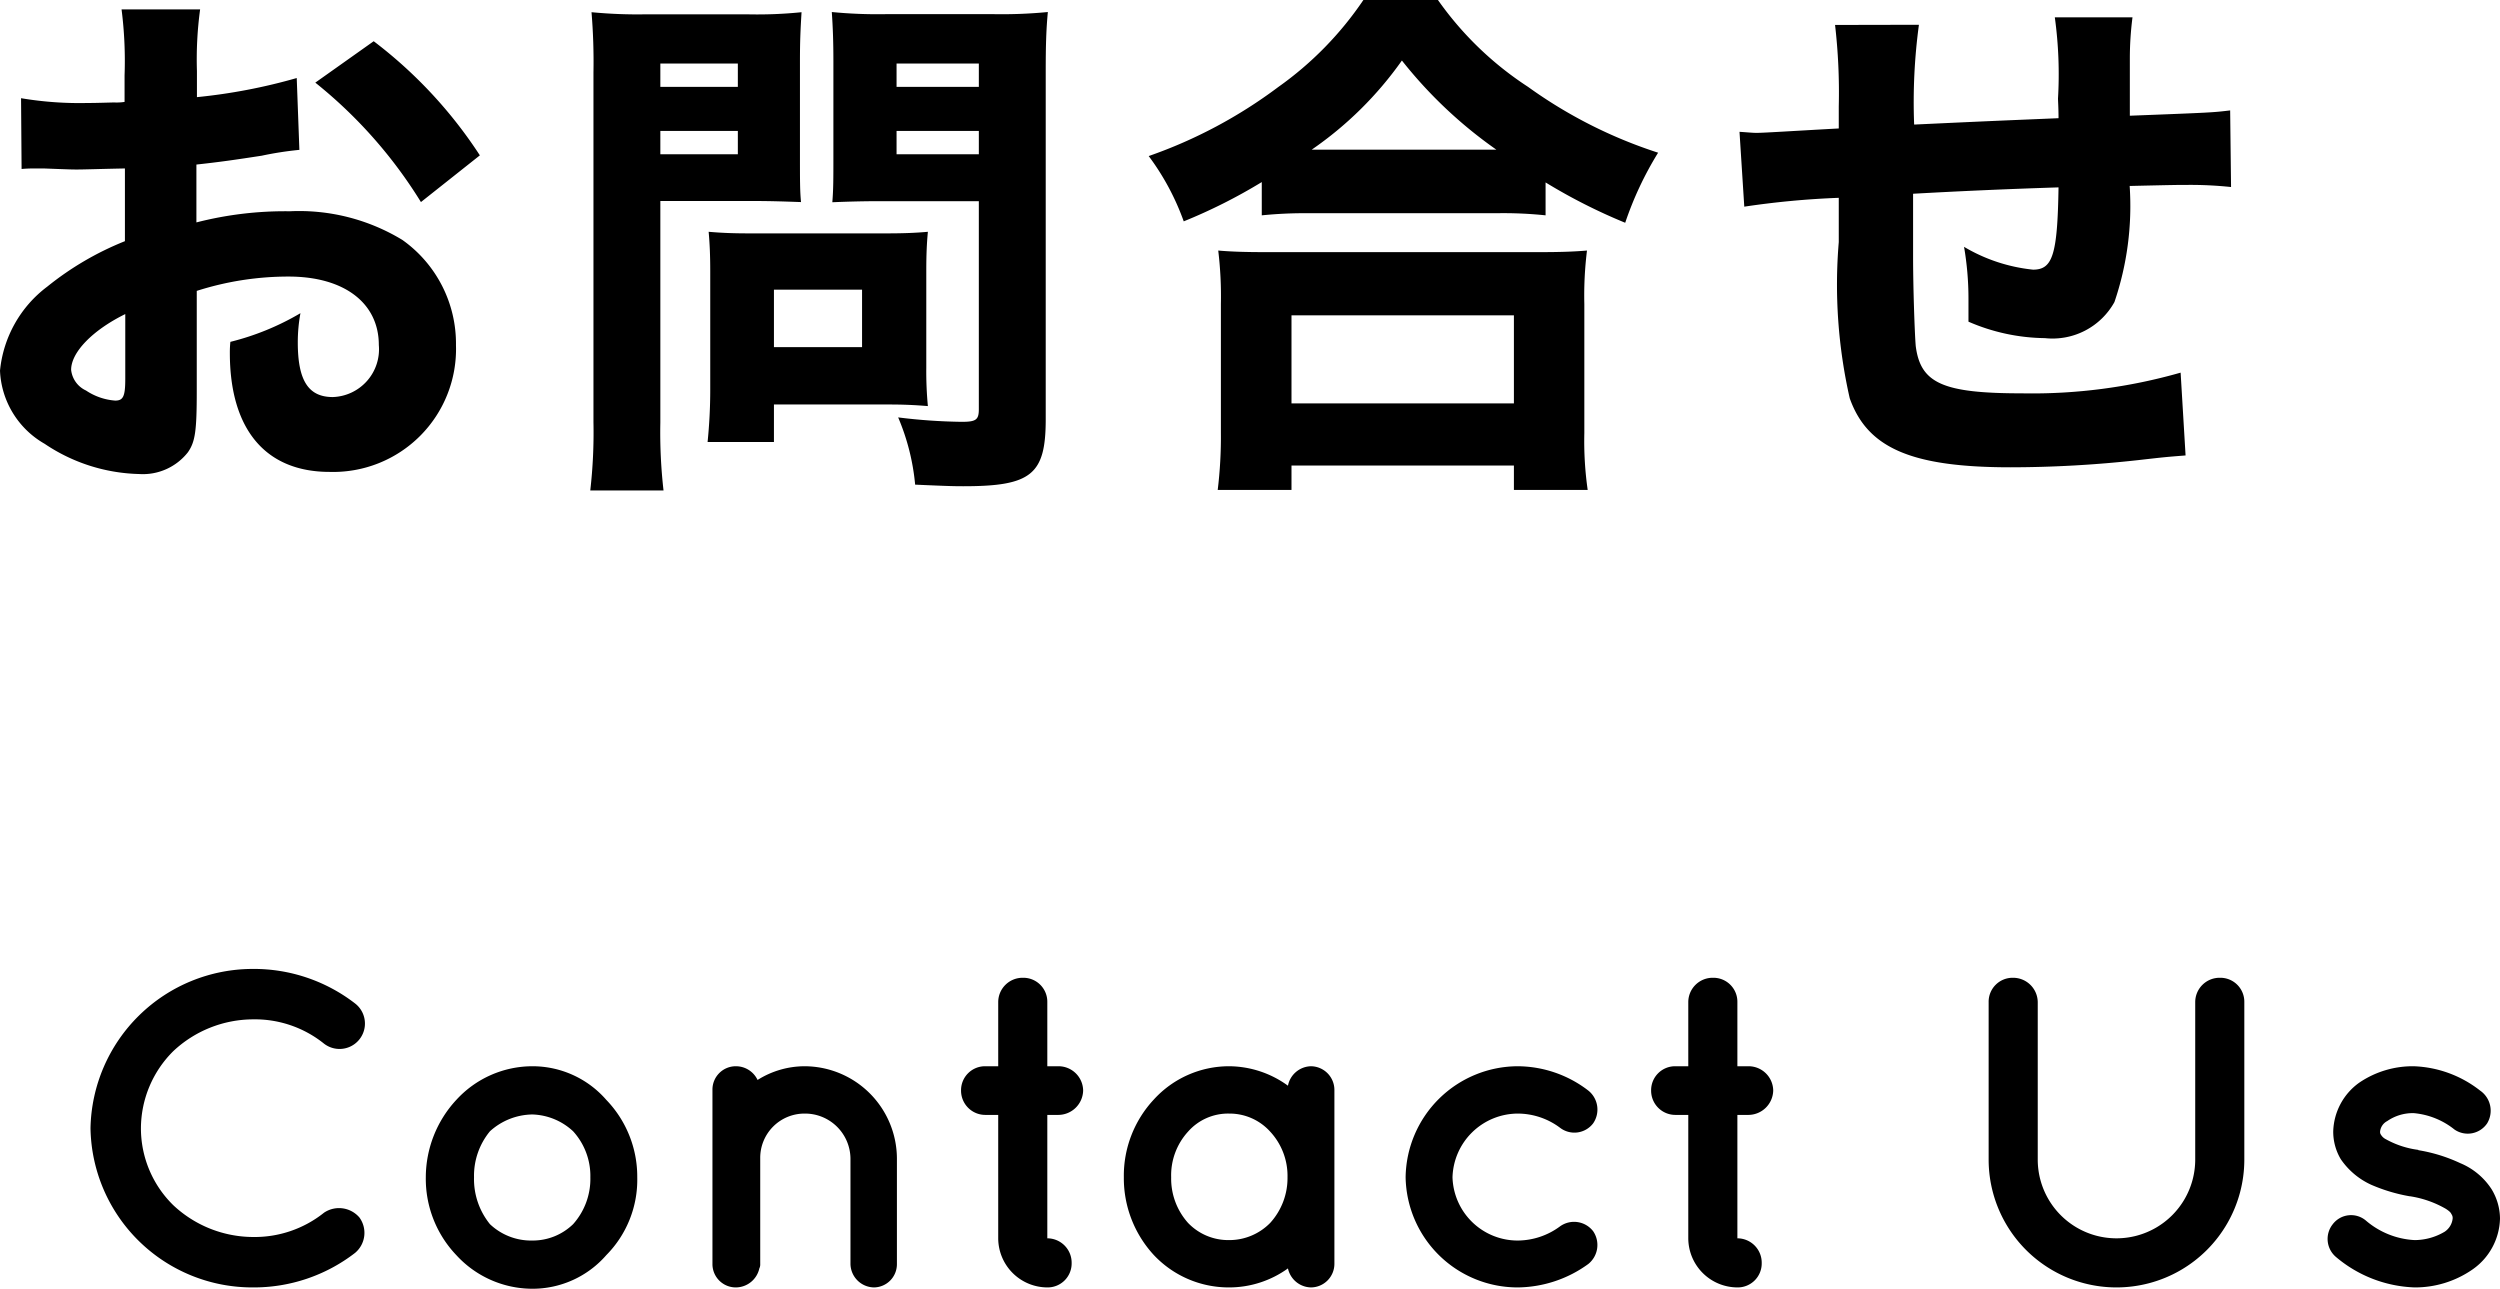 <svg xmlns="http://www.w3.org/2000/svg" width="56.516" height="29.134" viewBox="0 0 56.516 29.134">
    <path id="パス_10530" data-name="パス 10530" d="M4.4,10a3.741,3.741,0,0,0,2.31-.78.59.59,0,0,0,.1-.8.607.607,0,0,0-.8-.11,2.512,2.512,0,0,1-1.61.55,2.647,2.647,0,0,1-1.8-.72A2.432,2.432,0,0,1,1.87,6.4,2.467,2.467,0,0,1,2.6,4.66a2.647,2.647,0,0,1,1.8-.72,2.493,2.493,0,0,1,1.61.55.574.574,0,0,0,.7-.91A3.741,3.741,0,0,0,4.4,2.8,3.671,3.671,0,0,0,.73,6.4,3.658,3.658,0,0,0,4.4,10Zm6.32.03a2.211,2.211,0,0,0,1.67-.76,2.42,2.42,0,0,0,.7-1.76,2.5,2.5,0,0,0-.7-1.75A2.211,2.211,0,0,0,10.72,5,2.335,2.335,0,0,0,9,5.76a2.58,2.58,0,0,0-.69,1.75A2.5,2.5,0,0,0,9,9.27,2.335,2.335,0,0,0,10.72,10.03ZM9.76,6.47a1.454,1.454,0,0,1,.96-.38,1.413,1.413,0,0,1,.92.38,1.5,1.5,0,0,1,.39,1.04,1.537,1.537,0,0,1-.39,1.06,1.309,1.309,0,0,1-.92.37,1.353,1.353,0,0,1-.96-.37A1.617,1.617,0,0,1,9.4,7.51,1.581,1.581,0,0,1,9.76,6.47ZM16.87,5a2,2,0,0,0-1.06.31A.541.541,0,0,0,15.32,5a.527.527,0,0,0-.53.53V9.47a.527.527,0,0,0,.53.53.547.547,0,0,0,.53-.43.2.2,0,0,0,.02-.1V7.08a1,1,0,0,1,1-1.01,1.027,1.027,0,0,1,1.04,1.01V9.47a.54.54,0,0,0,.53.53.525.525,0,0,0,.52-.53V7.08A2.093,2.093,0,0,0,16.87,5Zm5.74,0h-.25V3.55A.542.542,0,0,0,21.81,3a.551.551,0,0,0-.56.55V5h-.29a.542.542,0,0,0-.55.55.548.548,0,0,0,.55.55h.29V8.89A1.114,1.114,0,0,0,22.36,10a.542.542,0,0,0,.55-.55.551.551,0,0,0-.55-.56V6.1h.25a.564.564,0,0,0,.56-.55A.557.557,0,0,0,22.61,5Zm6.24.54A.536.536,0,0,0,28.32,5a.543.543,0,0,0-.52.44A2.279,2.279,0,0,0,26.47,5a2.3,2.3,0,0,0-1.7.75,2.523,2.523,0,0,0-.68,1.76,2.559,2.559,0,0,0,.68,1.76,2.323,2.323,0,0,0,1.7.73,2.271,2.271,0,0,0,1.33-.43.544.544,0,0,0,.52.43.534.534,0,0,0,.53-.53V5.54Zm-1.45,3a1.293,1.293,0,0,1-.93.39,1.259,1.259,0,0,1-.93-.39,1.5,1.5,0,0,1-.38-1.03,1.464,1.464,0,0,1,.38-1.03,1.206,1.206,0,0,1,.93-.41,1.236,1.236,0,0,1,.93.41,1.47,1.47,0,0,1,.39,1.03A1.507,1.507,0,0,1,27.4,8.54ZM33,10a2.755,2.755,0,0,0,1.59-.53.552.552,0,0,0,.11-.74.545.545,0,0,0-.75-.11,1.619,1.619,0,0,1-.95.32,1.473,1.473,0,0,1-1.48-1.43A1.482,1.482,0,0,1,33,6.07a1.6,1.6,0,0,1,.95.32.533.533,0,0,0,.75-.1.55.55,0,0,0-.11-.74A2.635,2.635,0,0,0,33,5a2.544,2.544,0,0,0-2.54,2.51A2.533,2.533,0,0,0,33,10Zm5.21-5h-.25V3.55A.542.542,0,0,0,37.41,3a.551.551,0,0,0-.56.55V5h-.29a.542.542,0,0,0-.55.55.548.548,0,0,0,.55.55h.29V8.89A1.114,1.114,0,0,0,37.96,10a.542.542,0,0,0,.55-.55.551.551,0,0,0-.55-.56V6.1h.25a.564.564,0,0,0,.56-.55A.557.557,0,0,0,38.21,5ZM49.42,7.11V3.55A.542.542,0,0,0,48.87,3a.551.551,0,0,0-.56.55V7.11a1.78,1.78,0,0,1-3.56,0V3.55A.557.557,0,0,0,44.19,3a.542.542,0,0,0-.55.55V7.11a2.89,2.89,0,0,0,5.78,0Zm2.07,2.2a2.9,2.9,0,0,0,1.78.69,2.275,2.275,0,0,0,1.3-.4,1.443,1.443,0,0,0,.63-1.16,1.3,1.3,0,0,0-.19-.66,1.554,1.554,0,0,0-.71-.59,3.6,3.6,0,0,0-.93-.29h-.01l-.01-.01a2.039,2.039,0,0,1-.73-.24.269.269,0,0,1-.11-.1.108.108,0,0,1-.02-.08.3.3,0,0,1,.16-.23,1.018,1.018,0,0,1,.6-.18,1.713,1.713,0,0,1,.92.37.529.529,0,0,0,.74-.14.552.552,0,0,0-.16-.74A2.571,2.571,0,0,0,53.25,5a2.151,2.151,0,0,0-1.23.37,1.4,1.4,0,0,0-.59,1.1,1.212,1.212,0,0,0,.17.63,1.671,1.671,0,0,0,.69.58,3.838,3.838,0,0,0,.87.26h.01a2.319,2.319,0,0,1,.8.28c.08.05.12.09.13.12a.149.149,0,0,1,.03.1.409.409,0,0,1-.18.3,1.334,1.334,0,0,1-.68.19,1.835,1.835,0,0,1-1.1-.44.52.52,0,0,0-.75.08A.534.534,0,0,0,51.49,9.31Z" transform="translate(1.316 19.104)"/>
    <path id="パス_10531" data-name="パス 10531" d="M7.392-8.34a12.745,12.745,0,0,1-2.256.432V-8.5a8.384,8.384,0,0,1,.072-1.392H3.432A9.184,9.184,0,0,1,3.5-8.4v.6a1.177,1.177,0,0,1-.24.012c-.444.012-.48.012-.588.012a7.976,7.976,0,0,1-1.512-.108l.012,1.6c.132-.012.24-.012.3-.012h.2c.624.024.648.024.756.024.156,0,.48-.012,1.08-.024v1.644A6.831,6.831,0,0,0,1.752-3.624a2.705,2.705,0,0,0-1.068,1.9A2,2,0,0,0,1.692-.072,3.986,3.986,0,0,0,3.828.612,1.294,1.294,0,0,0,4.932.12c.168-.24.2-.492.2-1.392V-3.528a6.789,6.789,0,0,1,2.076-.324c1.26,0,2.04.6,2.04,1.548A1.081,1.081,0,0,1,8.208-1.128c-.552,0-.792-.372-.792-1.236a3.614,3.614,0,0,1,.06-.66,5.918,5.918,0,0,1-1.584.648,2.25,2.25,0,0,0-.012.252C5.88-.4,6.684.564,8.136.564A2.778,2.778,0,0,0,10.992-2.3,2.873,2.873,0,0,0,9.78-4.68a4.492,4.492,0,0,0-2.544-.648,8.063,8.063,0,0,0-2.112.252V-6.384c.552-.06.876-.108,1.476-.2a7.618,7.618,0,0,1,.852-.132Zm-3.876,6.8c0,.4-.048.492-.228.492a1.363,1.363,0,0,1-.66-.228.582.582,0,0,1-.336-.468c0-.4.492-.9,1.224-1.26Zm8.016-5.052a10.265,10.265,0,0,0-2.4-2.58l-1.32.936a10.54,10.54,0,0,1,2.388,2.7Zm4.08,1.032h2.136c.36,0,.708.012,1.044.024-.024-.252-.024-.468-.024-1.068V-8.712c0-.468.012-.72.036-1.116a9.886,9.886,0,0,1-1.224.048h-2.3a10.932,10.932,0,0,1-1.224-.048A13.531,13.531,0,0,1,14.1-8.46v7.9A11.518,11.518,0,0,1,14.028.984h1.656a11.555,11.555,0,0,1-.072-1.536Zm0-3.108h1.752v.528H15.612Zm0,1.524h1.752v.528H15.612Zm8.712-1.344c0-.612.012-.96.048-1.344a10.8,10.8,0,0,1-1.224.048H20.712a10.662,10.662,0,0,1-1.224-.048c.024.348.036.672.036,1.116V-6.6c0,.552,0,.768-.024,1.068.276-.012.672-.024,1.044-.024h2.268v4.7c0,.24-.06.288-.384.288a12.774,12.774,0,0,1-1.44-.1A5.056,5.056,0,0,1,21.372.852c.8.036.924.036,1.092.036,1.536,0,1.86-.264,1.86-1.512Zm-3.372-.18h1.86v.528h-1.86Zm0,1.524h1.86v.528h-1.86Zm.672,3.156c0-.372.012-.624.036-.876-.264.024-.54.036-.948.036H17.628c-.384,0-.648-.012-.924-.036.024.264.036.54.036.888v2.688a11.649,11.649,0,0,1-.06,1.176h1.5V-.96h2.58c.36,0,.6.012.9.036a8.354,8.354,0,0,1-.036-.864Zm-3.444.432h1.992v1.3H18.18Zm11.028-1.68a9.79,9.79,0,0,1,1.08-.048h4.236a9.169,9.169,0,0,1,1.1.048v-.744a12.6,12.6,0,0,0,1.8.912,7.672,7.672,0,0,1,.744-1.584,10.6,10.6,0,0,1-2.94-1.488,7.469,7.469,0,0,1-2.04-1.968h-1.68A7.662,7.662,0,0,1,29.58-8.136a10.8,10.8,0,0,1-2.928,1.56A5.645,5.645,0,0,1,27.444-5.1a12.124,12.124,0,0,0,1.764-.888ZM30.336-6.72a8.142,8.142,0,0,0,2.04-2.016A10.105,10.105,0,0,0,34.512-6.72ZM29.88.972V.42h5.028V.972h1.668A7.807,7.807,0,0,1,36.5-.312V-3.228a8.339,8.339,0,0,1,.06-1.212c-.288.024-.588.036-1.092.036H29.316c-.5,0-.816-.012-1.092-.036a8.646,8.646,0,0,1,.06,1.212v2.9a9.988,9.988,0,0,1-.072,1.3Zm0-3.948h5.028V-.984H29.88ZM42.168-9.54A13.249,13.249,0,0,1,42.252-7.7v.5c-1.092.06-1.7.1-1.86.1-.084,0-.2-.012-.384-.024l.108,1.692a19.216,19.216,0,0,1,2.136-.2v1A11.587,11.587,0,0,0,42.5-1.1c.4,1.128,1.4,1.56,3.636,1.56A26.415,26.415,0,0,0,49,.3c.636-.072.636-.072,1.092-.108L49.98-1.68a12.216,12.216,0,0,1-3.588.468c-1.788,0-2.292-.228-2.4-1.068-.024-.276-.06-1.32-.06-2.016V-5.724c1.068-.06,2.16-.108,3.288-.144-.024,1.524-.132,1.86-.576,1.86a3.811,3.811,0,0,1-1.56-.516,6.9,6.9,0,0,1,.1,1.164v.528a4.449,4.449,0,0,0,1.728.372,1.6,1.6,0,0,0,1.572-.816A6.741,6.741,0,0,0,48.828-5.9c1.032-.024,1.1-.024,1.32-.024a8.787,8.787,0,0,1,.972.048L51.1-7.608c-.4.048-.4.048-2.268.12v-1.3a7.318,7.318,0,0,1,.06-.924H47.136a9.427,9.427,0,0,1,.072,1.836c0,.048.012.216.012.444-1.716.072-1.716.072-3.264.144a13.01,13.01,0,0,1,.108-2.256Z" transform="translate(-0.684 10.104)"/>
</svg>
